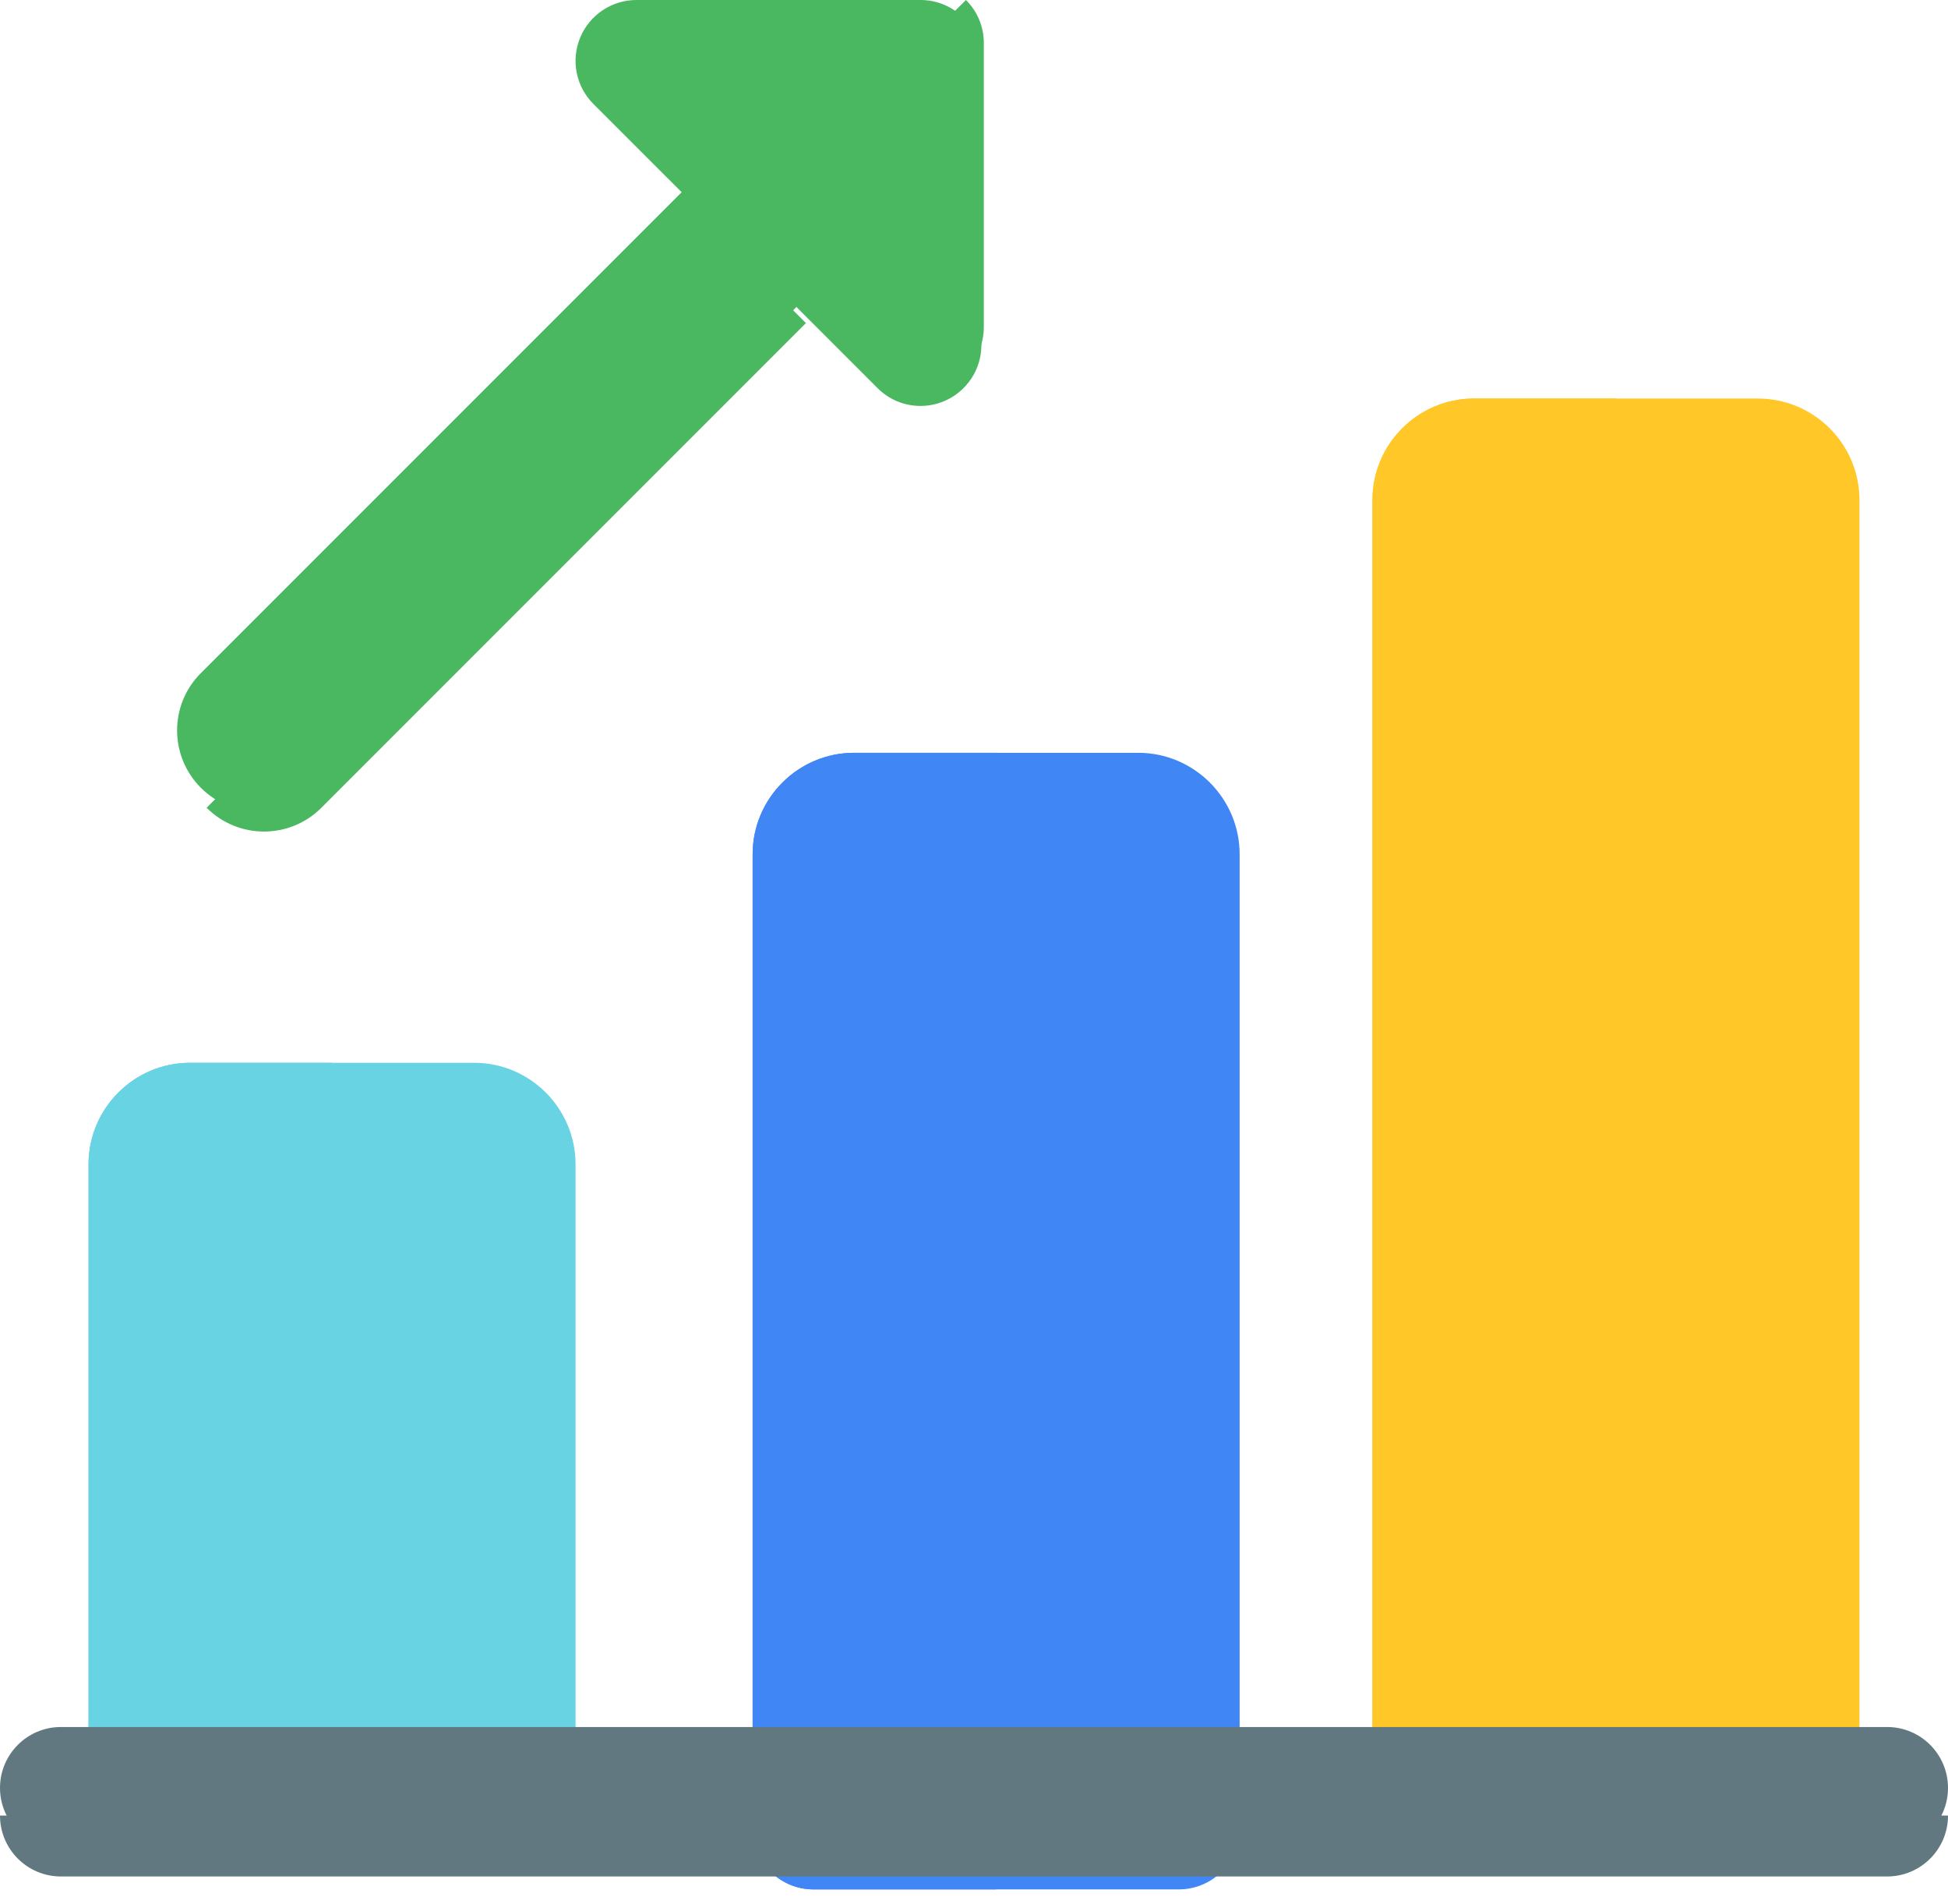 <svg width="44" height="43" viewBox="0 0 44 43" fill="none" xmlns="http://www.w3.org/2000/svg">
<path d="M10.708 24H4.292C3.029 24 2 25.029 2 26.292V40.958C2 41.717 2.616 42.333 3.375 42.333H11.625C12.384 42.333 13 41.717 13 40.958V26.292C13 25.029 11.972 24 10.708 24Z" fill="#67D3E3"/>
<path d="M25.708 17H19.292C18.029 17 17 18.029 17 19.292V41.292C17 42.051 17.616 42.667 18.375 42.667H26.625C27.384 42.667 28 42.051 28 41.292V19.292C28 18.029 26.971 17 25.708 17Z" fill="#4086F4"/>
<path d="M39.708 9H33.292C32.029 9 31 10.028 31 11.292V40.625C31 41.384 31.616 42 32.375 42H40.625C41.384 42 42 41.384 42 40.625V11.292C42 10.028 40.971 9 39.708 9Z" fill="#FFC727"/>
<path d="M36.5 9H33.292C32.029 9 31 10.028 31 11.292V40.625C31 41.384 31.616 42 32.375 42H36.5V9Z" fill="#FFC727"/>
<path d="M22.5 17H19.292C18.029 17 17 18.029 17 19.292V41.292C17 42.051 17.616 42.667 18.375 42.667H22.5V17Z" fill="#4086F4"/>
<path d="M7.5 24H4.292C3.029 24 2 25.029 2 26.292V40.958C2 41.717 2.616 42.333 3.375 42.333H7.5V24Z" fill="#67D3E3"/>
<path d="M42.625 41.75H1.375C0.616 41.75 0 41.134 0 40.375C0 39.616 0.616 39 1.375 39H42.625C43.384 39 44 39.616 44 40.375C44 41.134 43.384 41.75 42.625 41.75Z" fill="#617881"/>
<path d="M44 41H0C0 41.759 0.616 42.375 1.375 42.375H42.625C43.384 42.375 44 41.759 44 41Z" fill="#617881"/>
<path d="M5.834 18.328C5.364 18.328 4.895 18.148 4.538 17.791C3.821 17.074 3.821 15.915 4.538 15.199L17.199 2.538C17.916 1.821 19.074 1.821 19.791 2.538C20.508 3.254 20.508 4.413 19.791 5.13L7.13 17.791C6.772 18.148 6.303 18.328 5.834 18.328Z" fill="#49B861"/>
<path d="M20.792 9.167C20.434 9.167 20.082 9.027 19.82 8.763L13.403 2.347C13.009 1.954 12.892 1.362 13.105 0.849C13.317 0.336 13.82 0 14.375 0H20.792C21.551 0 22.167 0.616 22.167 1.375V7.792C22.167 8.347 21.831 8.85 21.318 9.062C21.148 9.132 20.97 9.167 20.792 9.167Z" fill="#49B861"/>
<path d="M16.908 6L4.667 18.241C5.024 18.599 5.494 18.778 5.963 18.778C6.432 18.778 6.902 18.599 7.259 18.241L18.204 7.296L16.908 6Z" fill="#49B861"/>
<path d="M21.818 0L16.667 5.152L17.963 6.448L19.875 8.36C20.137 8.624 20.489 8.763 20.847 8.763C21.025 8.763 21.202 8.729 21.373 8.659C21.886 8.446 22.222 7.944 22.222 7.388V0.972C22.222 0.592 22.068 0.247 21.818 0Z" fill="#49B861"/>
</svg>
